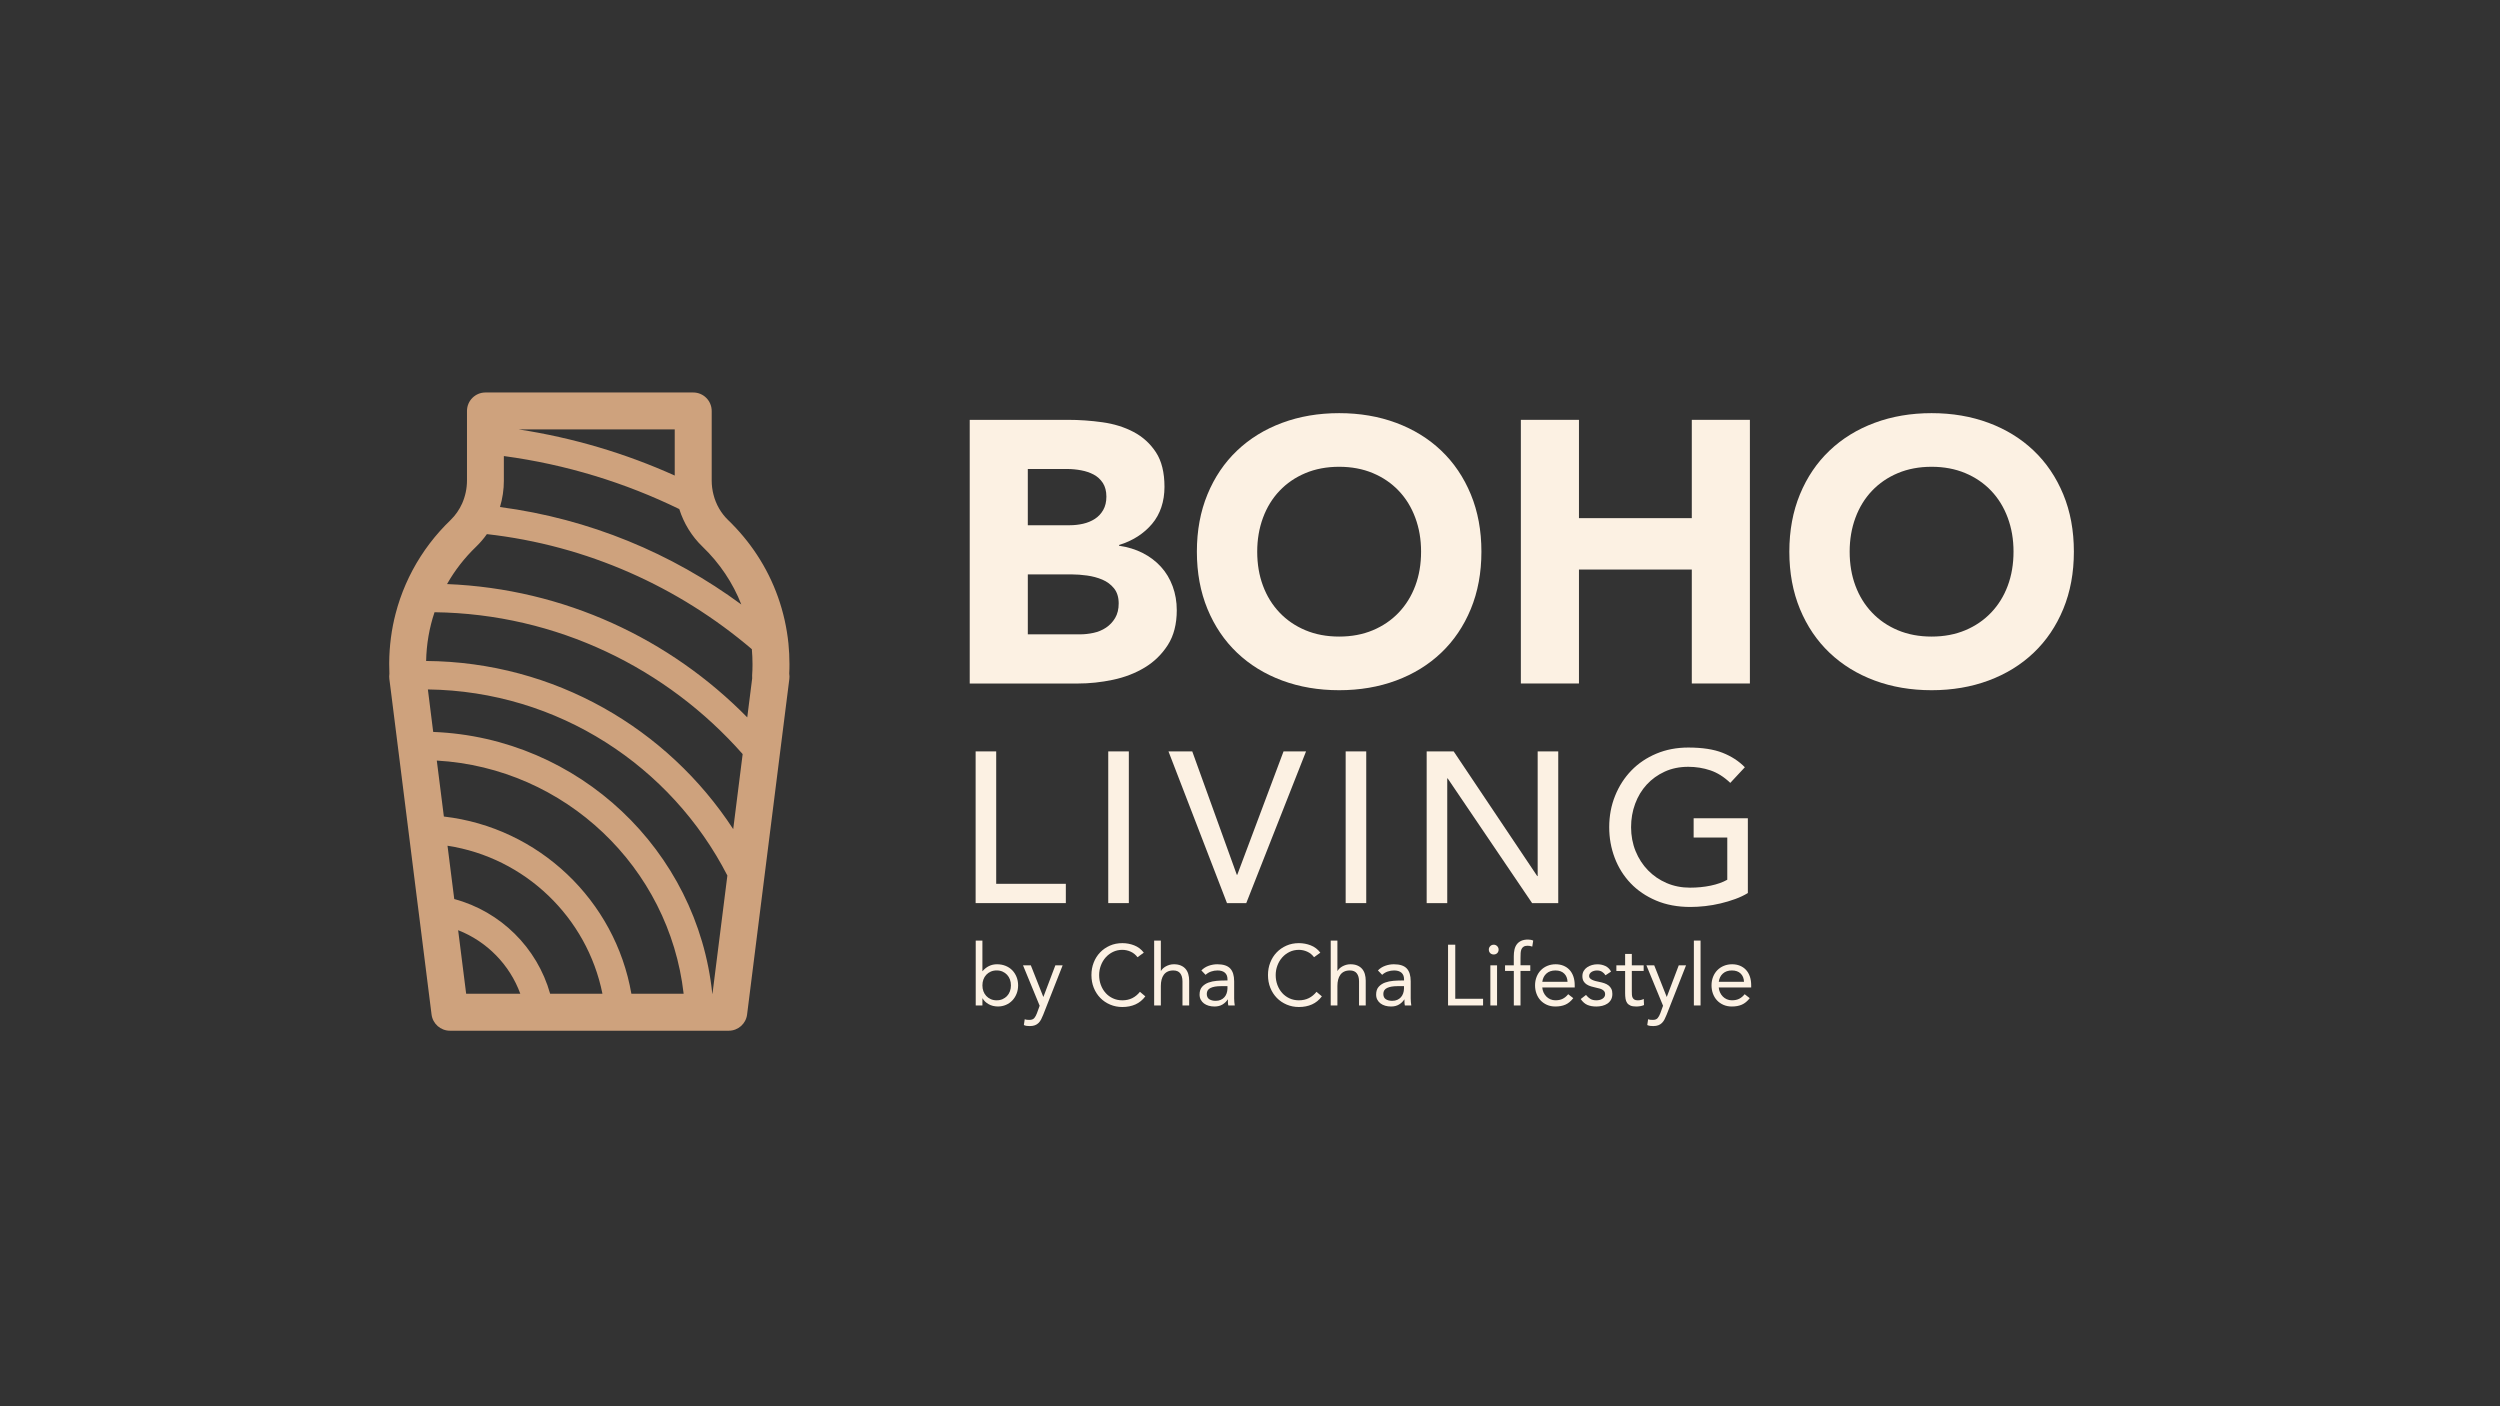 <svg viewBox="0 0 1920 1080" version="1.1" xmlns="http://www.w3.org/2000/svg">
  <rect x="0" y="0" width="1920" height="1080" fill="#333333" stroke="none"/>
  <defs>
    <style>
      .cls-1 {
        fill: #fcf1e3;
      }

      .cls-2 {
        fill: #cea27d;
      }
    </style>
  </defs>
  
  <g>
    <g id="Laag_1">
      <g>
        <g>
          <path d="M744.75,322.44h75.5c8.77,0,17.59.62,26.45,1.86,8.87,1.24,16.82,3.72,23.88,7.44,7.05,3.72,12.77,8.92,17.16,15.59,4.38,6.68,6.58,15.54,6.58,26.6s-3.19,20.93-9.58,28.46c-6.39,7.53-14.83,12.92-25.31,16.16v.57c6.67.96,12.73,2.82,18.16,5.58,5.43,2.77,10.1,6.29,14.01,10.58,3.91,4.29,6.91,9.29,9.01,15.02,2.1,5.72,3.15,11.82,3.15,18.3,0,10.68-2.29,19.59-6.86,26.74-4.58,7.15-10.49,12.92-17.73,17.3-7.25,4.39-15.4,7.53-24.45,9.44-9.06,1.91-18.07,2.86-27.03,2.86h-82.94v-202.48ZM789.36,403.38h32.32c3.43,0,6.81-.38,10.15-1.14,3.33-.76,6.34-2,9.01-3.72,2.67-1.72,4.81-4,6.44-6.86,1.62-2.86,2.43-6.29,2.43-10.3s-.91-7.67-2.72-10.44c-1.81-2.76-4.15-4.91-7.01-6.44-2.86-1.52-6.1-2.62-9.72-3.29-3.62-.67-7.15-1-10.58-1h-30.32v43.19ZM789.36,487.18h40.04c3.43,0,6.91-.38,10.44-1.14,3.53-.76,6.72-2.1,9.58-4,2.86-1.9,5.19-4.38,7.01-7.44,1.81-3.05,2.72-6.77,2.72-11.15,0-4.76-1.19-8.62-3.57-11.58-2.39-2.95-5.39-5.19-9.01-6.72-3.62-1.52-7.53-2.57-11.73-3.15-4.2-.57-8.11-.86-11.73-.86h-33.75v46.04Z" class="cls-1"></path>
          <path d="M919.2,423.69c0-16.2,2.72-30.89,8.15-44.04,5.43-13.16,13.01-24.35,22.74-33.6,9.72-9.25,21.26-16.35,34.61-21.31,13.34-4.96,27.93-7.44,43.76-7.44s30.41,2.48,43.76,7.44c13.34,4.96,24.88,12.06,34.61,21.31,9.72,9.25,17.3,20.45,22.74,33.6s8.15,27.84,8.15,44.04-2.72,30.89-8.15,44.04-13.01,24.36-22.74,33.6c-9.72,9.25-21.26,16.35-34.61,21.31-13.35,4.96-27.93,7.44-43.76,7.44s-30.41-2.48-43.76-7.44c-13.35-4.96-24.88-12.06-34.61-21.31-9.72-9.25-17.3-20.45-22.74-33.6-5.43-13.16-8.15-27.84-8.15-44.04ZM965.54,423.69c0,9.54,1.47,18.26,4.43,26.17,2.95,7.91,7.19,14.78,12.73,20.59,5.53,5.82,12.15,10.34,19.88,13.58,7.72,3.24,16.35,4.86,25.88,4.86s18.16-1.62,25.88-4.86c7.72-3.24,14.35-7.77,19.88-13.58,5.53-5.81,9.77-12.68,12.73-20.59,2.96-7.91,4.43-16.63,4.43-26.17s-1.48-18.02-4.43-26.03c-2.96-8.01-7.2-14.92-12.73-20.73-5.53-5.81-12.15-10.34-19.88-13.58-7.72-3.24-16.35-4.86-25.88-4.86s-18.16,1.62-25.88,4.86c-7.72,3.24-14.35,7.77-19.88,13.58-5.53,5.82-9.77,12.73-12.73,20.73-2.96,8.01-4.43,16.69-4.43,26.03Z" class="cls-1"></path>
          <path d="M1168.02,322.44h44.62v75.5h86.66v-75.5h44.62v202.48h-44.62v-87.51h-86.66v87.51h-44.62v-202.48Z" class="cls-1"></path>
          <path d="M1374.21,423.69c0-16.2,2.72-30.89,8.15-44.04,5.43-13.16,13.01-24.35,22.74-33.6,9.72-9.25,21.26-16.35,34.61-21.31,13.34-4.96,27.93-7.44,43.76-7.44s30.41,2.48,43.76,7.44c13.34,4.96,24.88,12.06,34.61,21.31,9.72,9.25,17.3,20.45,22.74,33.6s8.15,27.84,8.15,44.04-2.72,30.89-8.15,44.04-13.01,24.36-22.74,33.6c-9.72,9.25-21.26,16.35-34.61,21.31-13.35,4.96-27.93,7.44-43.76,7.44s-30.41-2.48-43.76-7.44c-13.35-4.96-24.88-12.06-34.61-21.31-9.72-9.25-17.3-20.45-22.74-33.6-5.43-13.16-8.15-27.84-8.15-44.04ZM1420.54,423.69c0,9.54,1.47,18.26,4.43,26.17,2.95,7.91,7.19,14.78,12.73,20.59,5.53,5.82,12.15,10.34,19.88,13.58,7.72,3.24,16.35,4.86,25.88,4.86s18.16-1.62,25.88-4.86c7.72-3.24,14.34-7.77,19.88-13.58,5.53-5.81,9.77-12.68,12.73-20.59,2.95-7.91,4.43-16.63,4.43-26.17s-1.48-18.02-4.43-26.03c-2.96-8.01-7.2-14.92-12.73-20.73-5.53-5.81-12.16-10.34-19.88-13.58-7.72-3.24-16.35-4.86-25.88-4.86s-18.16,1.62-25.88,4.86c-7.72,3.24-14.35,7.77-19.88,13.58-5.53,5.82-9.77,12.73-12.73,20.73-2.96,8.01-4.43,16.69-4.43,26.03Z" class="cls-1"></path>
        </g>
        <g>
          <path d="M749.28,577.07h15.8v101.7h53.48v14.81h-69.28v-116.51Z" class="cls-1"></path>
          <path d="M851.14,577.07h15.8v116.51h-15.8v-116.51Z" class="cls-1"></path>
          <path d="M897.38,577.07h18.27l34.23,94.79h.33l35.55-94.79h17.28l-45.91,116.51h-14.81l-44.93-116.51Z" class="cls-1"></path>
          <path d="M1033.47,577.07h15.8v116.51h-15.8v-116.51Z" class="cls-1"></path>
          <path d="M1095.68,577.07h20.74l64.18,95.77h.33v-95.77h15.8v116.51h-20.08l-64.84-95.77h-.33v95.77h-15.8v-116.51Z" class="cls-1"></path>
          <path d="M1342.35,628.42v57.43c-2.85,1.76-6.09,3.29-9.71,4.61s-7.38,2.44-11.27,3.37c-3.9.93-7.84,1.62-11.85,2.06-4.01.44-7.76.66-11.27.66-9.87,0-18.68-1.65-26.41-4.94-7.73-3.29-14.26-7.73-19.58-13.33-5.32-5.6-9.38-12.1-12.18-19.5s-4.2-15.22-4.2-23.45c0-8.67,1.51-16.73,4.53-24.19,3.02-7.46,7.18-13.93,12.51-19.42,5.32-5.48,11.71-9.79,19.17-12.92,7.46-3.13,15.63-4.69,24.52-4.69,10.75,0,19.53,1.35,26.33,4.03,6.8,2.69,12.51,6.39,17.11,11.11l-11.19,12.01c-4.83-4.61-9.93-7.82-15.3-9.63-5.38-1.81-11.03-2.72-16.95-2.72-6.69,0-12.73,1.23-18.1,3.7-5.38,2.47-9.98,5.79-13.82,9.96-3.84,4.17-6.8,9.08-8.89,14.73-2.09,5.65-3.13,11.66-3.13,18.02s1.15,12.7,3.46,18.35c2.3,5.65,5.48,10.56,9.54,14.73,4.06,4.17,8.83,7.43,14.32,9.79,5.48,2.36,11.46,3.54,17.94,3.54,5.6,0,10.89-.52,15.88-1.56,4.99-1.04,9.24-2.55,12.75-4.53v-32.42h-25.84v-14.81h41.63Z" class="cls-1"></path>
        </g>
        <path d="M606.12,517.47c.15-2.48.18-4.92.18-7.32,0-5.32-.25-10.56-.76-15.77-2.51-24.66-10.78-47.93-24.22-68.36-6.27-9.54-13.66-18.43-22.11-26.59-5.46-5.24-9.36-12.06-11.25-19.52-.91-3.53-1.38-7.18-1.38-10.89v-53.39c0-7.83-6.34-14.2-14.17-14.2h-159.6c-7.83,0-14.17,6.37-14.17,14.2v53.39c0,6.16-1.31,12.17-3.72,17.63-2.15,4.81-5.17,9.14-8.92,12.78-2.84,2.73-5.54,5.54-8.12,8.41-11,12.31-19.81,26.08-26.26,40.87-3.17,7.25-5.75,14.71-7.76,22.44-3.17,12.13-4.84,24.77-4.95,37.66v1.35c0,2.4.04,4.84.15,7.32-.18,1.28-.22,2.62-.04,3.97l1.17,9.21,4.04,32.16,2.73,21.67,5.24,41.78,2.73,21.71,4.88,38.94,2.77,21.85,8.85,70.4c.91,7.1,6.96,12.42,14.1,12.42h214.16c7.14,0,13.18-5.32,14.06-12.42l6.19-49.21,6.3-50.08,8.71-69.13,3.97-31.51,6.81-54.01.47-3.79c.18-1.35.15-2.7-.07-3.97ZM518.19,329.78v35.44c-37.59-16.94-77.83-28.99-119.87-35.44h119.87ZM386.96,369.01v-18.76c47.71,6.41,93.02,20.4,134.73,40.72,3.46,10.96,9.58,20.94,17.85,28.88,13.26,12.75,23.31,27.83,29.79,44.4-53.32-39.3-116.62-65.78-185.35-74.85,1.97-6.56,2.99-13.4,2.99-20.4ZM358.01,763.21l-6.16-48.81c22.07,8.63,39.59,26.48,47.75,48.81h-41.59ZM422.51,763.21c-9.94-35.37-38.1-63.23-73.65-72.74l-5.17-40.94c59.59,9.14,107.19,55,118.99,113.67h-40.17ZM484.9,763.21c-12.42-71.68-71.06-127.7-144.01-136.11l-5.43-42.98c98.6,5.65,178.51,82.06,189.58,179.09h-40.14ZM547.19,763.21h-.15c-11.33-110-102.46-196.72-214.35-201.09l-4.08-32.63c100.2,1.31,186.99,59.08,230.01,142.92l-11.44,90.8ZM563.1,636.75c-50.34-77.14-137.17-128.42-235.83-129.12.25-12.93,2.44-25.53,6.45-37.44,94.12,1.24,178.62,43.16,236.64,108.94l-7.25,57.62ZM343.33,448.56c5.9-10.45,13.4-20.11,22.33-28.7,3.06-2.95,5.83-6.19,8.27-9.65,77.11,8.67,147.29,40.5,203.49,88.36.33,3.82.51,7.69.51,11.58,0,2.8-.07,5.68-.29,8.6-.04.73-.04,1.46.04,2.19l-3.79,30.01c-59.19-60.24-140.44-98.74-230.55-102.38Z" class="cls-2"></path>
        <g>
          <path d="M749.35,722.36h5.14v23.47h.13c1.41-1.67,3.04-2.97,4.91-3.89,1.87-.92,3.92-1.38,6.16-1.38,2.42,0,4.62.41,6.62,1.22,2,.81,3.7,1.94,5.11,3.39,1.41,1.45,2.5,3.17,3.3,5.14s1.19,4.13,1.19,6.46-.4,4.48-1.19,6.46-1.88,3.69-3.26,5.14-3.02,2.58-4.91,3.39c-1.89.81-3.91,1.22-6.06,1.22-2.77,0-5.2-.6-7.28-1.81-2.09-1.21-3.62-2.69-4.58-4.45h-.13v5.47h-5.14v-49.83ZM754.49,756.77c0,1.63.25,3.13.76,4.52.5,1.38,1.24,2.59,2.21,3.62.97,1.03,2.12,1.85,3.46,2.44,1.34.59,2.84.89,4.52.89s3.17-.3,4.52-.89c1.34-.59,2.49-1.41,3.46-2.44.97-1.03,1.7-2.24,2.21-3.62.5-1.38.76-2.89.76-4.52s-.25-3.13-.76-4.52c-.51-1.38-1.24-2.59-2.21-3.63-.97-1.03-2.12-1.85-3.46-2.44-1.34-.59-2.85-.89-4.52-.89s-3.18.3-4.52.89c-1.34.59-2.49,1.41-3.46,2.44-.97,1.03-1.7,2.24-2.21,3.63-.51,1.38-.76,2.89-.76,4.52Z" class="cls-1"></path>
          <path d="M801.23,779.25c-.53,1.32-1.07,2.51-1.62,3.59-.55,1.08-1.21,2-1.98,2.77-.77.77-1.69,1.36-2.77,1.78-1.08.42-2.38.63-3.92.63-.75,0-1.53-.04-2.34-.13-.81-.09-1.57-.31-2.27-.66l.66-4.48c.53.22,1.08.36,1.65.43.57.07,1.23.1,1.98.1,1.67,0,2.9-.46,3.69-1.38s1.47-2.15,2.04-3.69l2.11-5.8-12.79-31.05h6l9.56,24.19h.13l9.16-24.19h5.6l-14.9,37.9Z" class="cls-1"></path>
          <path d="M873.61,735.15c-1.41-1.89-3.14-3.31-5.21-4.25-2.07-.94-4.22-1.42-6.46-1.42-2.59,0-4.98.53-7.15,1.58s-4.05,2.47-5.64,4.25c-1.58,1.78-2.81,3.85-3.69,6.2-.88,2.35-1.32,4.8-1.32,7.35,0,2.72.44,5.26,1.32,7.61.88,2.35,2.1,4.39,3.66,6.13,1.56,1.74,3.43,3.11,5.6,4.12,2.18,1.01,4.58,1.52,7.22,1.52,2.86,0,5.41-.56,7.65-1.68,2.24-1.12,4.2-2.74,5.87-4.85l4.15,3.49c-2.11,2.81-4.65,4.88-7.61,6.2s-6.32,1.98-10.05,1.98c-3.34,0-6.46-.62-9.36-1.85s-5.42-2.93-7.55-5.11c-2.13-2.18-3.8-4.76-5.01-7.75-1.21-2.99-1.81-6.26-1.81-9.82s.58-6.64,1.75-9.62c1.16-2.99,2.8-5.58,4.91-7.78,2.11-2.2,4.61-3.93,7.52-5.21s6.09-1.91,9.56-1.91c3.16,0,6.21.57,9.13,1.71,2.92,1.14,5.37,3.01,7.35,5.6l-4.81,3.49Z" class="cls-1"></path>
          <path d="M886.39,722.36h5.14v23.27h.13c.35-.62.83-1.22,1.45-1.81.62-.59,1.35-1.13,2.21-1.62.86-.48,1.81-.88,2.87-1.19,1.05-.31,2.18-.46,3.36-.46,2.02,0,3.77.31,5.24.92,1.47.62,2.69,1.47,3.66,2.57.97,1.1,1.68,2.43,2.14,3.99.46,1.56.69,3.26.69,5.11v19.05h-5.14v-18.52c0-2.59-.57-4.64-1.71-6.13-1.14-1.49-2.92-2.24-5.34-2.24-1.67,0-3.11.29-4.32.86-1.21.57-2.2,1.38-2.97,2.44-.77,1.05-1.34,2.31-1.71,3.76-.37,1.45-.56,3.05-.56,4.81v15.03h-5.14v-49.83Z" class="cls-1"></path>
          <path d="M922.65,745.3c1.58-1.62,3.46-2.82,5.64-3.59,2.18-.77,4.38-1.15,6.62-1.15,4.57,0,7.87,1.08,9.89,3.23,2.02,2.15,3.03,5.43,3.03,9.82v13.25c0,.88.04,1.79.13,2.74.09.95.2,1.81.33,2.6h-4.94c-.18-.7-.27-1.48-.3-2.34-.02-.86-.03-1.62-.03-2.27h-.13c-1.01,1.58-2.36,2.88-4.05,3.89-1.69,1.01-3.72,1.52-6.1,1.52-1.58,0-3.07-.2-4.45-.59-1.38-.4-2.59-.98-3.63-1.75-1.03-.77-1.86-1.72-2.47-2.87-.62-1.14-.92-2.46-.92-3.96,0-2.55.66-4.55,1.98-6s2.96-2.53,4.91-3.23c1.96-.7,4.06-1.14,6.33-1.32,2.26-.17,4.34-.26,6.23-.26h1.98v-.92c0-2.24-.67-3.93-2.01-5.08-1.34-1.14-3.22-1.71-5.64-1.71-1.67,0-3.31.28-4.91.82-1.6.55-3.02,1.4-4.25,2.54l-3.23-3.36ZM937.55,757.37c-3.3,0-5.91.46-7.84,1.38-1.93.92-2.9,2.44-2.9,4.55,0,1.93.65,3.31,1.94,4.12,1.3.81,2.91,1.22,4.85,1.22,1.49,0,2.8-.25,3.92-.76,1.12-.5,2.05-1.18,2.8-2.01.75-.83,1.32-1.81,1.71-2.93.4-1.12.61-2.32.66-3.59v-1.98h-5.14Z" class="cls-1"></path>
          <path d="M1009.2,735.15c-1.41-1.89-3.14-3.31-5.21-4.25-2.07-.94-4.22-1.42-6.46-1.42-2.59,0-4.98.53-7.15,1.58-2.17,1.05-4.05,2.47-5.64,4.25-1.58,1.78-2.81,3.85-3.69,6.2-.88,2.35-1.32,4.8-1.32,7.35,0,2.72.44,5.26,1.32,7.61.88,2.35,2.1,4.39,3.66,6.13,1.56,1.74,3.43,3.11,5.6,4.12,2.17,1.01,4.58,1.52,7.22,1.52,2.86,0,5.41-.56,7.65-1.68,2.24-1.12,4.2-2.74,5.87-4.85l4.15,3.49c-2.11,2.81-4.65,4.88-7.61,6.2-2.97,1.32-6.32,1.98-10.05,1.98-3.34,0-6.46-.62-9.36-1.85s-5.42-2.93-7.55-5.11c-2.13-2.18-3.8-4.76-5.01-7.75-1.21-2.99-1.81-6.26-1.81-9.82s.58-6.64,1.75-9.62c1.16-2.99,2.8-5.58,4.91-7.78,2.11-2.2,4.61-3.93,7.51-5.21s6.09-1.91,9.56-1.91c3.16,0,6.21.57,9.13,1.71,2.92,1.14,5.37,3.01,7.35,5.6l-4.81,3.49Z" class="cls-1"></path>
          <path d="M1021.99,722.36h5.14v23.27h.13c.35-.62.83-1.22,1.45-1.81.62-.59,1.35-1.13,2.21-1.62.86-.48,1.81-.88,2.87-1.19,1.05-.31,2.17-.46,3.36-.46,2.02,0,3.77.31,5.24.92,1.47.62,2.69,1.47,3.66,2.57.97,1.1,1.68,2.43,2.14,3.99.46,1.56.69,3.26.69,5.11v19.05h-5.14v-18.52c0-2.59-.57-4.64-1.71-6.13s-2.92-2.24-5.34-2.24c-1.67,0-3.11.29-4.32.86-1.21.57-2.2,1.38-2.97,2.44-.77,1.05-1.34,2.31-1.71,3.76-.37,1.45-.56,3.05-.56,4.81v15.03h-5.14v-49.83Z" class="cls-1"></path>
          <path d="M1058.24,745.3c1.58-1.62,3.46-2.82,5.64-3.59,2.18-.77,4.38-1.15,6.62-1.15,4.57,0,7.87,1.08,9.89,3.23,2.02,2.15,3.03,5.43,3.03,9.82v13.25c0,.88.04,1.79.13,2.74.09.95.2,1.81.33,2.6h-4.94c-.18-.7-.27-1.48-.3-2.34-.02-.86-.03-1.62-.03-2.27h-.13c-1.01,1.58-2.36,2.88-4.05,3.89-1.69,1.01-3.72,1.52-6.1,1.52-1.58,0-3.07-.2-4.45-.59-1.38-.4-2.59-.98-3.62-1.75-1.03-.77-1.86-1.72-2.47-2.87-.62-1.14-.92-2.46-.92-3.96,0-2.55.66-4.55,1.98-6s2.96-2.53,4.91-3.23c1.96-.7,4.06-1.14,6.33-1.32,2.26-.17,4.34-.26,6.23-.26h1.98v-.92c0-2.24-.67-3.93-2.01-5.08-1.34-1.14-3.22-1.71-5.64-1.71-1.67,0-3.31.28-4.91.82-1.6.55-3.02,1.4-4.25,2.54l-3.23-3.36ZM1073.14,757.37c-3.3,0-5.91.46-7.84,1.38-1.93.92-2.9,2.44-2.9,4.55,0,1.93.65,3.31,1.94,4.12,1.3.81,2.91,1.22,4.84,1.22,1.49,0,2.8-.25,3.92-.76,1.12-.5,2.05-1.18,2.8-2.01.75-.83,1.32-1.81,1.71-2.93.4-1.12.62-2.32.66-3.59v-1.98h-5.14Z" class="cls-1"></path>
          <path d="M1112.1,725.53h5.54v41.53h21.36v5.14h-26.9v-46.67Z" class="cls-1"></path>
          <path d="M1143.41,729.29c0-1.01.36-1.89,1.09-2.64.73-.75,1.62-1.12,2.67-1.12s1.94.37,2.67,1.12c.72.75,1.09,1.63,1.09,2.64,0,1.1-.35,2-1.05,2.7s-1.61,1.05-2.7,1.05-2-.35-2.7-1.05c-.7-.7-1.05-1.6-1.05-2.7ZM1144.6,741.35h5.14v30.85h-5.14v-30.85Z" class="cls-1"></path>
          <path d="M1162.59,745.7h-6.72v-4.35h6.72v-6.92c0-1.89.17-3.61.53-5.17.35-1.56.96-2.91,1.81-4.05.86-1.14,1.99-2.03,3.4-2.67,1.41-.64,3.14-.96,5.21-.96.66,0,1.36.07,2.11.2s1.36.33,1.85.59l-.72,4.61c-1.23-.44-2.4-.66-3.49-.66-1.32,0-2.35.23-3.1.69-.75.46-1.31,1.1-1.68,1.91-.37.81-.59,1.79-.66,2.93-.07,1.14-.1,2.37-.1,3.69v5.8h7.51v4.35h-7.51v26.5h-5.14v-26.5Z" class="cls-1"></path>
          <path d="M1208.27,766.6c-1.85,2.37-3.87,4.03-6.07,4.98s-4.75,1.42-7.65,1.42c-2.42,0-4.59-.43-6.53-1.29-1.93-.86-3.57-2.01-4.91-3.46-1.34-1.45-2.37-3.16-3.1-5.14-.72-1.98-1.09-4.09-1.09-6.33,0-2.37.4-4.56,1.19-6.56.79-2,1.89-3.71,3.3-5.14,1.41-1.43,3.08-2.54,5.01-3.33,1.93-.79,4.04-1.19,6.33-1.19,2.15,0,4.13.36,5.93,1.09,1.8.73,3.35,1.78,4.65,3.16,1.3,1.38,2.3,3.08,3,5.08.7,2,1.05,4.27,1.05,6.82v1.65h-24.92c.09,1.32.41,2.58.96,3.79.55,1.21,1.26,2.26,2.14,3.16.88.9,1.91,1.62,3.1,2.14s2.48.79,3.89.79c2.24,0,4.13-.4,5.67-1.19s2.92-1.96,4.15-3.49l3.89,3.03ZM1203.86,754.01c-.09-2.64-.95-4.75-2.57-6.33s-3.87-2.37-6.72-2.37-5.16.79-6.92,2.37c-1.76,1.58-2.81,3.69-3.16,6.33h19.38Z" class="cls-1"></path>
          <path d="M1218.03,764.09c1.01,1.28,2.12,2.29,3.33,3.03,1.21.75,2.74,1.12,4.58,1.12.79,0,1.59-.09,2.41-.26.81-.17,1.55-.46,2.21-.86s1.19-.89,1.58-1.48c.4-.59.59-1.31.59-2.14s-.19-1.52-.56-2.04c-.37-.53-.87-.98-1.48-1.35s-1.32-.67-2.11-.89c-.79-.22-1.6-.42-2.44-.59-1.45-.31-2.83-.66-4.15-1.05s-2.47-.91-3.46-1.55c-.99-.64-1.78-1.46-2.37-2.47-.59-1.01-.89-2.31-.89-3.89,0-1.49.33-2.81.99-3.96.66-1.14,1.54-2.09,2.64-2.83,1.1-.75,2.33-1.32,3.69-1.71,1.36-.4,2.77-.59,4.22-.59,2.2,0,4.23.44,6.1,1.32,1.87.88,3.33,2.31,4.38,4.29l-4.28,2.83c-.66-1.1-1.53-1.99-2.6-2.67-1.08-.68-2.38-1.02-3.92-1.02-.7,0-1.42.09-2.14.26-.72.18-1.37.44-1.94.79-.57.35-1.04.8-1.42,1.35-.37.55-.56,1.18-.56,1.88,0,.66.21,1.22.63,1.68.42.46.99.87,1.71,1.22.73.35,1.56.66,2.5.92s1.92.48,2.93.66c1.36.26,2.66.6,3.89,1.02,1.23.42,2.31.98,3.23,1.68s1.65,1.58,2.18,2.64.79,2.35.79,3.89c0,1.76-.35,3.25-1.05,4.48-.7,1.23-1.64,2.23-2.8,3-1.17.77-2.48,1.33-3.96,1.68-1.47.35-2.98.53-4.52.53-2.64,0-4.91-.41-6.82-1.22-1.91-.81-3.64-2.32-5.17-4.52l4.09-3.16Z" class="cls-1"></path>
          <path d="M1262.33,745.7h-9.1v15.43c0,1.01.02,1.94.07,2.8.04.86.22,1.6.53,2.24.31.64.77,1.14,1.38,1.52.62.37,1.49.56,2.64.56.75,0,1.52-.09,2.31-.26.79-.17,1.54-.44,2.24-.79l.2,4.68c-.88.4-1.86.68-2.93.86-1.08.17-2.1.26-3.07.26-1.85,0-3.32-.24-4.42-.72-1.1-.48-1.96-1.16-2.57-2.04-.62-.88-1.02-1.97-1.22-3.26-.2-1.3-.3-2.74-.3-4.32v-16.94h-6.72v-4.35h6.72v-8.77h5.14v8.77h9.1v4.35Z" class="cls-1"></path>
          <path d="M1279.99,779.25c-.53,1.32-1.07,2.51-1.61,3.59-.55,1.08-1.21,2-1.98,2.77-.77.77-1.69,1.36-2.77,1.78-1.08.42-2.38.63-3.92.63-.75,0-1.53-.04-2.34-.13-.81-.09-1.57-.31-2.27-.66l.66-4.48c.53.22,1.08.36,1.65.43.57.07,1.23.1,1.98.1,1.67,0,2.9-.46,3.69-1.38s1.47-2.15,2.04-3.69l2.11-5.8-12.79-31.05h6l9.56,24.19h.13l9.16-24.19h5.6l-14.9,37.9Z" class="cls-1"></path>
          <path d="M1300.89,722.36h5.14v49.83h-5.14v-49.83Z" class="cls-1"></path>
          <path d="M1343.8,766.6c-1.85,2.37-3.87,4.03-6.07,4.98s-4.75,1.42-7.65,1.42c-2.42,0-4.59-.43-6.53-1.29-1.93-.86-3.57-2.01-4.91-3.46-1.34-1.45-2.37-3.16-3.1-5.14-.72-1.98-1.09-4.09-1.09-6.33,0-2.37.4-4.56,1.19-6.56.79-2,1.89-3.71,3.3-5.14,1.41-1.43,3.08-2.54,5.01-3.33,1.93-.79,4.04-1.19,6.33-1.19,2.15,0,4.13.36,5.93,1.09,1.8.73,3.35,1.78,4.65,3.16,1.3,1.38,2.3,3.08,3,5.08.7,2,1.05,4.27,1.05,6.82v1.65h-24.92c.09,1.32.41,2.58.96,3.79.55,1.21,1.26,2.26,2.14,3.16.88.9,1.91,1.62,3.1,2.14s2.48.79,3.89.79c2.24,0,4.13-.4,5.67-1.19s2.92-1.96,4.15-3.49l3.89,3.03ZM1339.39,754.01c-.09-2.64-.95-4.75-2.57-6.33s-3.87-2.37-6.72-2.37-5.16.79-6.92,2.37c-1.76,1.58-2.81,3.69-3.16,6.33h19.38Z" class="cls-1"></path>
        </g>
      </g>
    </g>
  </g>
</svg>